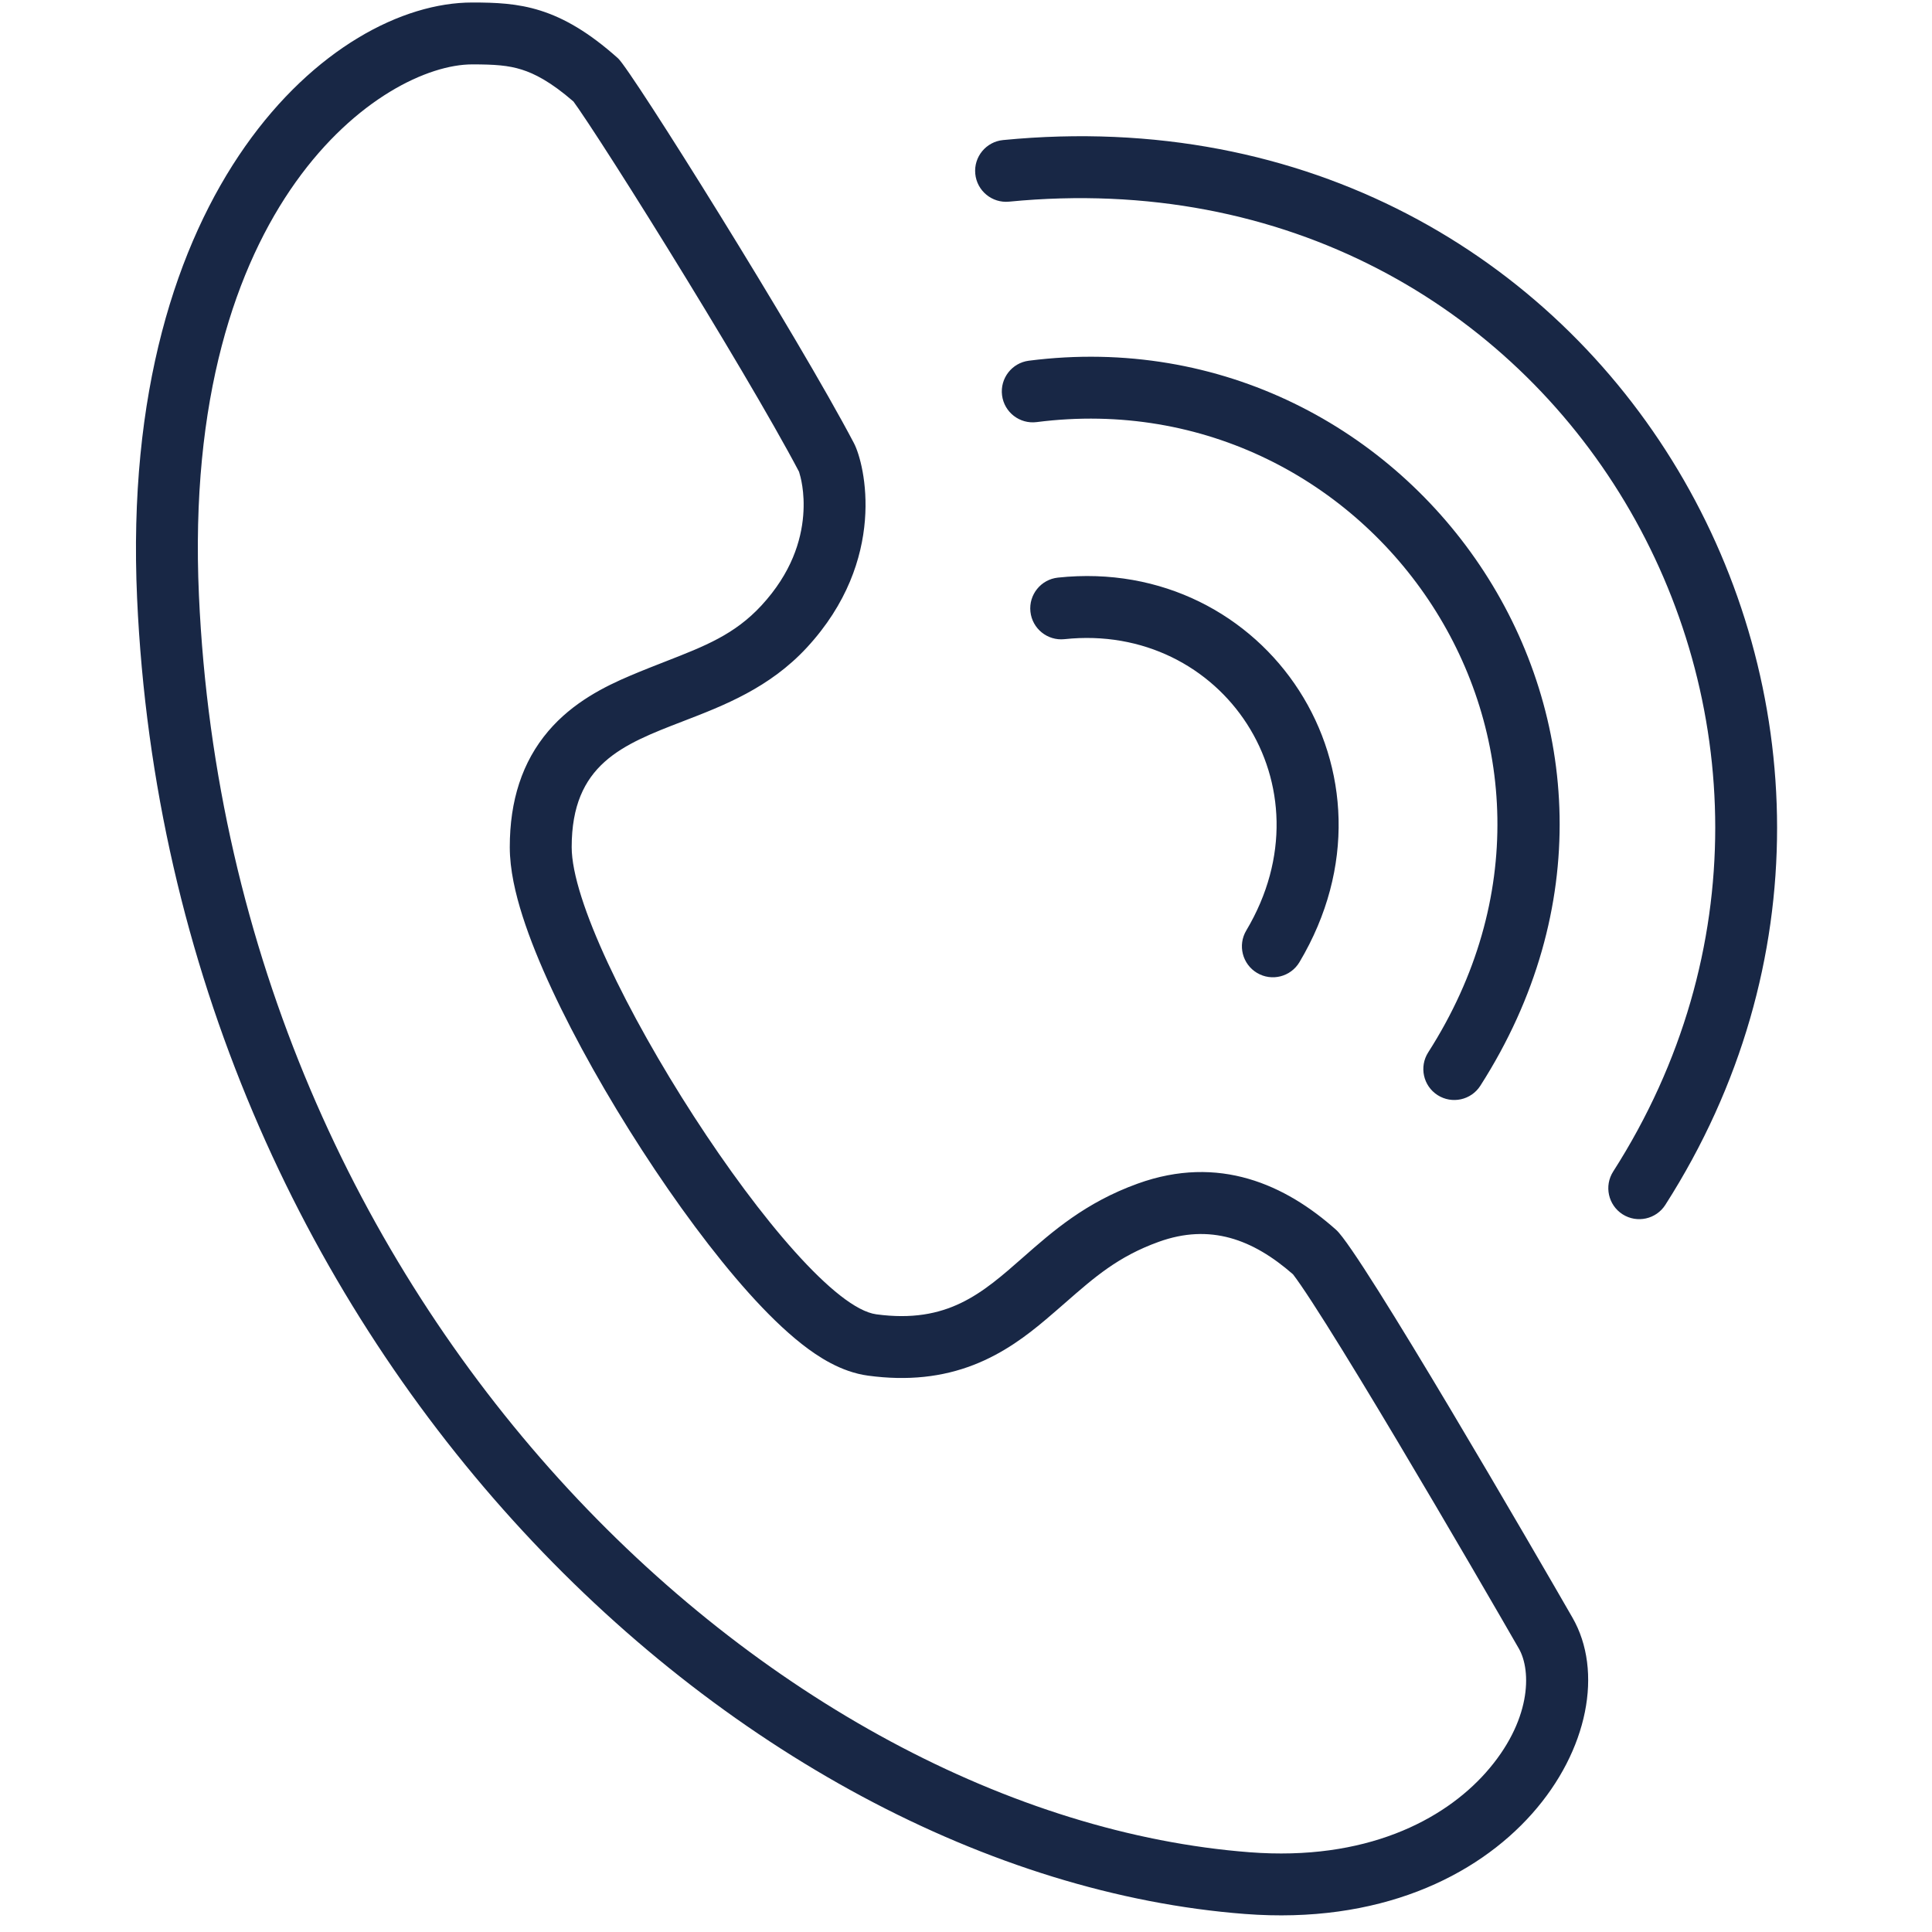 <svg width="101" height="101" viewBox="0 0 101 101" fill="none" xmlns="http://www.w3.org/2000/svg">
<path fill-rule="evenodd" clip-rule="evenodd" d="M24.687 3.366H24.687C25.858 3.366 26.57 3.415 27.282 3.641C27.934 3.847 28.788 4.272 29.98 5.308C30.045 5.398 30.136 5.526 30.254 5.697C30.54 6.114 30.931 6.703 31.404 7.433C32.348 8.888 33.581 10.841 34.888 12.956C37.52 17.214 40.374 22.001 41.776 24.67C41.77 24.66 41.773 24.67 41.782 24.698C41.834 24.868 42.09 25.704 41.99 26.943C41.884 28.257 41.381 29.95 39.803 31.657C38.405 33.169 36.856 33.774 34.817 34.57C34.241 34.795 33.625 35.035 32.962 35.316C31.618 35.885 29.948 36.712 28.664 38.221C27.291 39.835 26.65 41.866 26.65 44.285C26.65 45.468 26.947 46.729 27.315 47.883C27.698 49.084 28.23 50.388 28.85 51.721C30.09 54.389 31.765 57.348 33.557 60.117C35.345 62.881 37.306 65.544 39.142 67.592C40.057 68.612 41 69.545 41.926 70.271C42.754 70.92 43.965 71.725 45.378 71.915C47.461 72.197 49.266 71.988 50.901 71.353C52.479 70.74 53.704 69.801 54.687 68.97C55.048 68.665 55.385 68.371 55.709 68.088L55.709 68.088C57.225 66.762 58.458 65.683 60.574 64.92C63.262 63.95 65.495 64.782 67.594 66.617C67.601 66.627 67.609 66.638 67.619 66.65C67.709 66.767 67.838 66.946 68.011 67.197C68.354 67.697 68.801 68.384 69.328 69.221C70.38 70.889 71.695 73.059 73.038 75.312C75.723 79.815 78.481 84.58 79.399 86.178C80.079 87.36 80.049 89.992 77.673 92.668C75.462 95.156 71.393 97.298 65.328 96.831C40.596 94.929 12.09 68.596 10.4 31.131C9.469 10.504 20.069 3.366 24.687 3.366ZM29.878 5.174C29.877 5.173 29.885 5.182 29.902 5.205C29.887 5.186 29.878 5.175 29.878 5.174ZM32.311 3.05C29.229 0.293 27.129 0.131 24.687 0.131C17.356 0.131 6.199 9.81 7.167 31.276C8.922 70.178 38.529 98.015 65.08 100.057C79.056 101.132 85.428 90.171 82.204 84.565C80.357 81.352 71.136 65.442 69.855 64.298C67.202 61.929 63.72 60.345 59.477 61.876C56.743 62.862 55.025 64.375 53.479 65.735C51.338 67.619 49.528 69.211 45.811 68.709C41.611 68.141 29.886 49.821 29.886 44.285C29.886 39.95 32.536 38.928 35.698 37.709C37.845 36.882 40.228 35.963 42.179 33.854C46.417 29.27 45.217 24.265 44.641 23.166C41.721 17.605 33.002 3.668 32.311 3.05ZM84.333 61.245C98.976 38.35 81.854 7.703 52.752 10.542C51.863 10.629 51.072 9.978 50.985 9.089C50.898 8.2 51.549 7.409 52.438 7.322C84.331 4.21 103.1 37.906 87.059 62.988C86.578 63.741 85.577 63.961 84.824 63.48C84.072 62.998 83.852 61.998 84.333 61.245ZM54.195 22.066C71.761 19.817 84.96 38.922 74.663 55.015C74.182 55.768 74.401 56.768 75.154 57.25C75.907 57.731 76.907 57.512 77.389 56.759C89.222 38.264 73.969 16.272 53.784 18.857C52.898 18.971 52.272 19.781 52.385 20.667C52.498 21.553 53.309 22.18 54.195 22.066ZM55.649 33.414C63.908 32.532 69.673 41.055 65.152 48.644C64.695 49.411 64.946 50.404 65.714 50.861C66.481 51.319 67.474 51.067 67.932 50.3C73.825 40.407 66.201 29.033 55.305 30.196C54.417 30.291 53.773 31.088 53.868 31.977C53.963 32.865 54.76 33.508 55.649 33.414Z" fill="#182745"/>
</svg>
